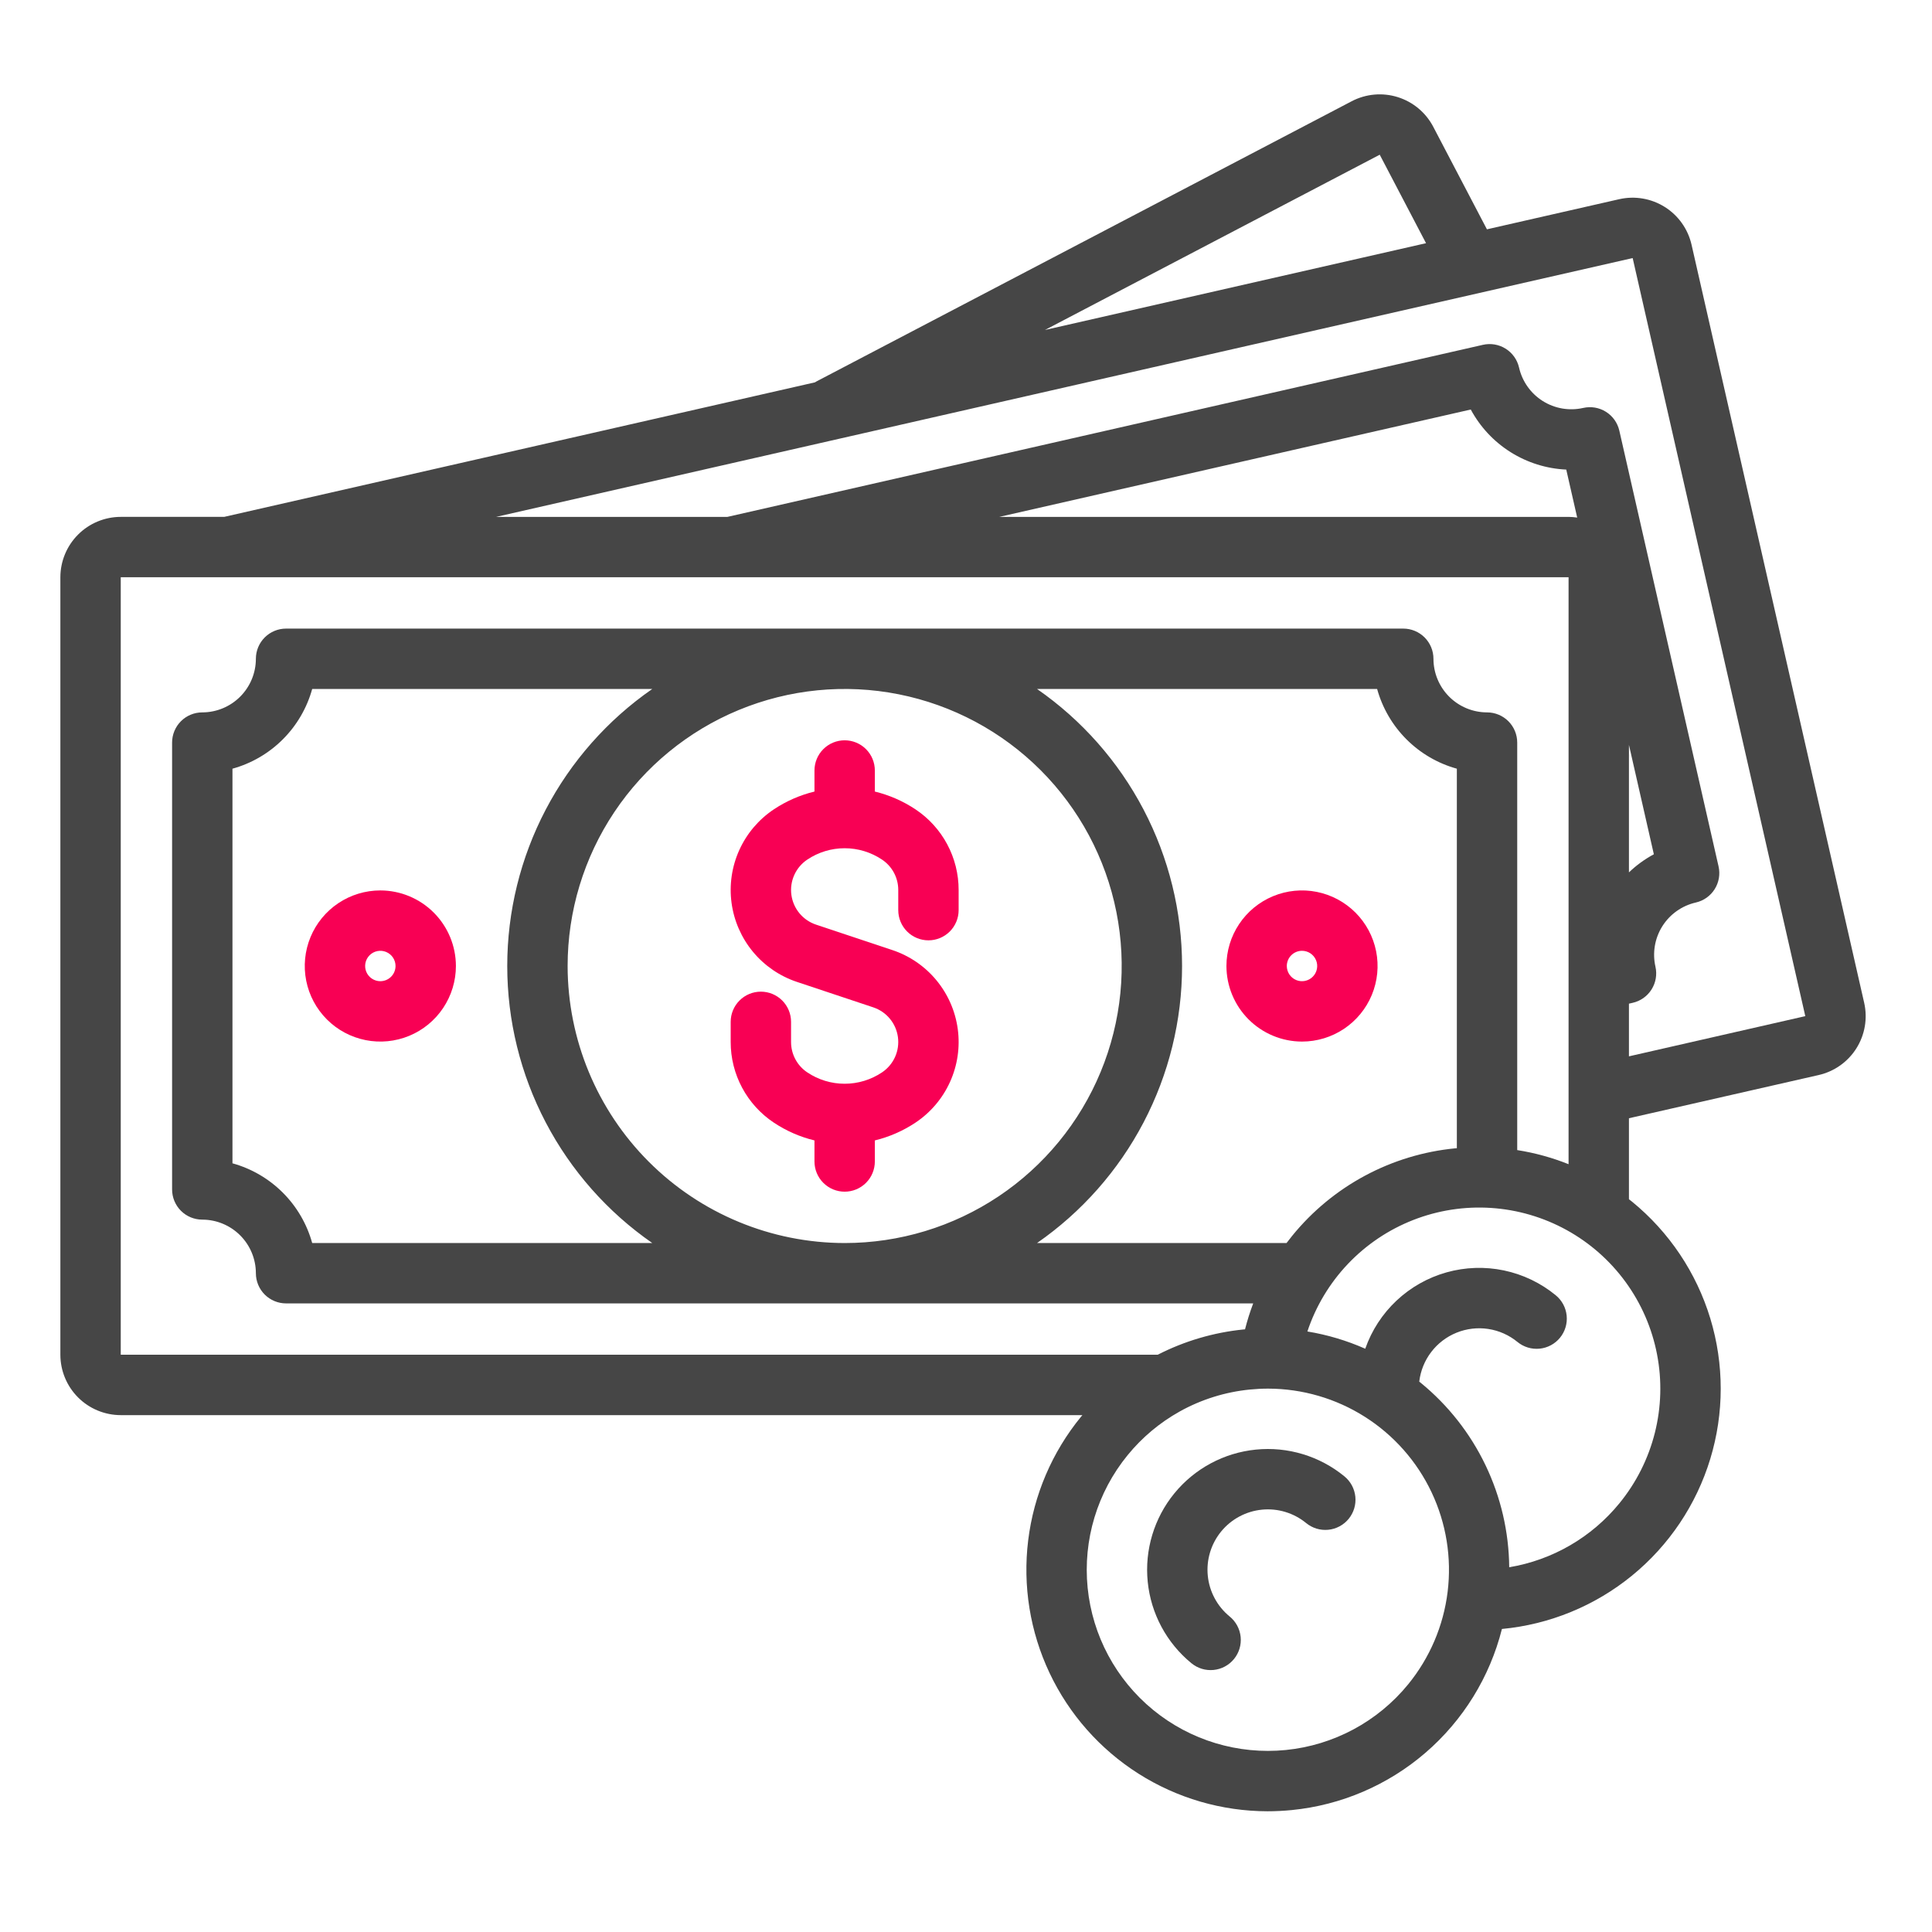 <svg xmlns="http://www.w3.org/2000/svg" width="512" height="512" viewBox="0 0 512 512" fill="none"><path d="M448.275 64.835C447.327 60.701 444.779 57.111 441.189 54.852C437.599 52.593 433.259 51.851 429.122 52.786L394.052 60.772L379.818 33.581C377.847 29.825 374.466 27.005 370.417 25.738C366.369 24.472 361.983 24.863 358.223 26.826L216.4 101.069C216.248 101.149 216.106 101.24 215.962 101.328L59.409 136.977H32C27.758 136.982 23.691 138.669 20.692 141.669C17.692 144.668 16.005 148.735 16 152.977V359.025C16.005 363.267 17.692 367.334 20.692 370.334C23.691 373.333 27.758 375.021 32 375.025H286.849C286.723 375.177 286.59 375.325 286.465 375.473C278.801 384.843 273.951 396.194 272.478 408.209C271.005 420.224 272.969 432.41 278.142 443.354C283.316 454.298 291.486 463.55 301.706 470.038C311.925 476.525 323.775 479.982 335.88 480.006C338.032 480.006 340.194 479.898 342.367 479.682C355.454 478.379 367.82 473.071 377.78 464.484C387.741 455.896 394.811 444.446 398.027 431.694C410.658 430.506 422.651 425.588 432.481 417.567C442.311 409.545 449.534 398.783 453.232 386.646C456.93 374.51 456.936 361.548 453.249 349.408C449.562 337.268 442.349 326.499 432.527 318.468C432.251 318.242 431.965 318.034 431.687 317.813V296.346L481.975 284.894C484.024 284.428 485.961 283.562 487.675 282.347C489.39 281.132 490.848 279.592 491.967 277.813C493.086 276.034 493.843 274.053 494.196 271.981C494.549 269.91 494.491 267.789 494.024 265.74L448.275 64.835ZM365.643 41.001L377.915 64.446L276.923 87.446L365.643 41.001ZM373.148 446.401C365.087 456.254 353.441 462.501 340.774 463.768C328.107 465.034 315.455 461.217 305.603 453.156C295.75 445.094 289.503 433.449 288.236 420.782C286.969 408.115 290.787 395.463 298.848 385.61C302.666 380.933 307.334 377.02 312.605 374.076C312.628 374.064 312.65 374.05 312.672 374.037C318.394 370.859 324.707 368.887 331.221 368.243C332.849 368.08 334.471 367.999 336.086 368C345.165 368.019 354.052 370.611 361.717 375.477C369.381 380.343 375.509 387.282 379.389 395.49C383.269 403.698 384.742 412.837 383.637 421.849C382.532 430.86 378.895 439.373 373.147 446.4L373.148 446.401ZM150.426 256.001C150.426 241.481 154.732 227.286 162.799 215.212C170.867 203.139 182.333 193.729 195.748 188.172C209.164 182.615 223.926 181.161 238.168 183.994C252.409 186.827 265.491 193.82 275.759 204.087C286.026 214.355 293.019 227.437 295.851 241.679C298.684 255.921 297.23 270.683 291.673 284.098C286.116 297.513 276.706 308.98 264.632 317.047C252.558 325.114 238.364 329.42 223.843 329.419C204.378 329.397 185.717 321.655 171.953 307.891C158.19 294.128 150.448 275.466 150.426 256.001ZM172.863 329.419H82.736C81.338 324.373 78.658 319.774 74.955 316.071C71.252 312.368 66.653 309.687 61.606 308.289V203.713C66.653 202.316 71.252 199.635 74.955 195.932C78.658 192.229 81.338 187.63 82.736 182.583H172.863C161.002 190.806 151.31 201.78 144.617 214.566C137.923 227.352 134.426 241.569 134.426 256.001C134.426 270.434 137.923 284.651 144.617 297.437C151.31 310.223 161.002 321.197 172.863 329.419ZM313.261 256.001C313.257 241.57 309.759 227.353 303.066 214.568C296.372 201.783 286.681 190.808 274.823 182.583H364.951C366.349 187.63 369.029 192.229 372.732 195.932C376.435 199.635 381.033 202.316 386.08 203.713V304.285C385.93 304.298 385.78 304.303 385.632 304.318C377.263 305.132 369.139 307.598 361.73 311.573C354.321 315.548 347.773 320.953 342.467 327.475C341.944 328.113 341.439 328.763 340.943 329.419H274.823C286.681 321.194 296.372 310.22 303.066 297.435C309.759 284.649 313.257 270.433 313.261 256.001ZM429.15 398.401C421.799 407.405 411.423 413.426 399.958 415.338C399.873 405.973 397.73 396.741 393.68 388.297C389.631 379.852 383.774 372.401 376.525 366.471C376.391 366.361 376.251 366.261 376.116 366.152C376.448 363.301 377.54 360.592 379.28 358.308C381.019 356.025 383.341 354.251 386.002 353.174C388.663 352.097 391.565 351.756 394.403 352.187C397.241 352.618 399.91 353.804 402.132 355.622C402.944 356.292 403.881 356.796 404.889 357.103C405.896 357.41 406.954 357.515 408.002 357.412C409.051 357.31 410.068 357.001 410.997 356.504C411.925 356.007 412.747 355.332 413.414 354.517C414.081 353.702 414.58 352.763 414.883 351.754C415.187 350.746 415.288 349.687 415.181 348.639C415.074 347.591 414.761 346.575 414.261 345.648C413.76 344.722 413.082 343.903 412.264 343.239C408.284 339.98 403.577 337.728 398.542 336.675C393.507 335.623 388.292 335.8 383.34 337.193C378.388 338.586 373.845 341.152 370.096 344.675C366.347 348.197 363.503 352.572 361.806 357.428C356.908 355.26 351.755 353.724 346.47 352.856C348.692 346.177 352.357 340.067 357.204 334.962C362.051 329.856 367.961 325.88 374.517 323.314C381.072 320.748 388.112 319.656 395.137 320.115C402.162 320.574 409 322.572 415.166 325.969C421.332 329.365 426.675 334.077 430.817 339.769C434.959 345.462 437.798 351.996 439.132 358.908C440.467 365.82 440.264 372.941 438.539 379.766C436.814 386.591 433.609 392.953 429.15 398.401ZM402.08 304.79V196.79C402.08 194.669 401.237 192.634 399.737 191.133C398.237 189.633 396.202 188.79 394.08 188.79C390.315 188.785 386.705 187.286 384.043 184.623C381.382 181.96 379.884 178.351 379.88 174.585C379.88 172.464 379.037 170.429 377.537 168.928C376.037 167.428 374.002 166.585 371.88 166.585H75.811C73.689 166.585 71.654 167.428 70.154 168.928C68.654 170.429 67.811 172.464 67.811 174.585C67.807 178.351 66.309 181.962 63.646 184.625C60.983 187.288 57.372 188.786 53.606 188.79C51.484 188.79 49.449 189.633 47.949 191.133C46.449 192.634 45.606 194.669 45.606 196.79V315.214C45.606 317.336 46.449 319.371 47.949 320.871C49.449 322.371 51.484 323.214 53.606 323.214C57.371 323.219 60.981 324.716 63.644 327.378C66.307 330.04 67.805 333.649 67.811 337.414C67.811 339.536 68.654 341.571 70.154 343.071C71.654 344.571 73.689 345.414 75.811 345.414H332.111C331.259 347.663 330.536 349.958 329.944 352.288C329.838 352.297 329.731 352.301 329.625 352.311C321.665 353.101 313.923 355.377 306.802 359.02H32V152.977H415.687V308.525C411.305 306.775 406.741 305.52 402.08 304.785V304.79ZM431.687 197.399L438.287 226.392C435.878 227.683 433.657 229.298 431.687 231.192V197.399ZM415.687 136.982H264.816L389.768 108.527C392.25 113.142 395.886 117.034 400.322 119.824C404.757 122.614 409.84 124.206 415.074 124.445L417.974 137.164C417.217 137.047 416.453 136.985 415.687 136.977V136.982ZM431.687 279.94V265.981L432.687 265.754C434.756 265.283 436.552 264.009 437.682 262.213C438.811 260.417 439.181 258.246 438.71 256.177C438.296 254.359 438.244 252.476 438.558 250.637C438.871 248.798 439.544 247.039 440.538 245.46C441.532 243.882 442.827 242.514 444.349 241.436C445.871 240.358 447.591 239.591 449.41 239.177C450.434 238.944 451.403 238.511 452.26 237.904C453.117 237.296 453.846 236.526 454.406 235.637C454.965 234.747 455.344 233.756 455.52 232.721C455.697 231.685 455.667 230.625 455.434 229.6L429.14 114.13C428.669 112.062 427.395 110.265 425.599 109.135C423.803 108.006 421.632 107.636 419.563 108.107C415.89 108.942 412.035 108.284 408.847 106.277C405.66 104.271 403.399 101.08 402.563 97.407C402.092 95.339 400.818 93.542 399.023 92.412C397.227 91.282 395.056 90.912 392.987 91.383L192.761 136.983H131.468L432.674 68.388L478.423 269.288L431.687 279.94Z" fill="#464646"></path><path d="M242.613 214.488C239.325 212.3 235.68 210.703 231.843 209.77V204.188C231.843 202.066 231 200.031 229.5 198.531C227.999 197.03 225.964 196.188 223.843 196.188C221.721 196.188 219.686 197.03 218.186 198.531C216.686 200.031 215.843 202.066 215.843 204.188V209.77C212.006 210.703 208.361 212.3 205.074 214.488C201.074 217.154 197.903 220.89 195.922 225.27C193.94 229.65 193.228 234.499 193.866 239.263C194.504 244.028 196.467 248.518 199.531 252.223C202.595 255.927 206.637 258.697 211.198 260.217L231.43 266.962C233.149 267.535 234.672 268.579 235.827 269.975C236.982 271.371 237.721 273.064 237.962 274.86C238.202 276.656 237.934 278.483 237.187 280.134C236.44 281.785 235.244 283.193 233.737 284.197C230.809 286.158 227.365 287.204 223.842 287.204C220.319 287.204 216.875 286.158 213.948 284.197C212.621 283.315 211.533 282.118 210.781 280.713C210.029 279.308 209.637 277.739 209.639 276.145V270.799C209.639 268.678 208.796 266.643 207.296 265.143C205.795 263.642 203.76 262.799 201.639 262.799C199.517 262.799 197.482 263.642 195.982 265.143C194.482 266.643 193.639 268.678 193.639 270.799V276.141C193.634 280.37 194.676 284.533 196.671 288.261C198.666 291.989 201.552 295.166 205.073 297.507C208.36 299.696 212.005 301.293 215.843 302.226V307.808C215.843 309.93 216.686 311.965 218.186 313.465C219.686 314.966 221.721 315.808 223.843 315.808C225.964 315.808 227.999 314.966 229.5 313.465C231 311.965 231.843 309.93 231.843 307.808V302.226C235.68 301.293 239.324 299.696 242.612 297.508C246.612 294.842 249.783 291.106 251.765 286.726C253.747 282.346 254.459 277.498 253.821 272.733C253.183 267.968 251.22 263.478 248.156 259.773C245.092 256.069 241.049 253.299 236.489 251.779L216.257 245.035C214.538 244.462 213.014 243.418 211.859 242.021C210.704 240.625 209.964 238.933 209.724 237.137C209.483 235.341 209.752 233.513 210.499 231.863C211.246 230.212 212.441 228.804 213.949 227.798C216.876 225.839 220.32 224.792 223.843 224.792C227.366 224.792 230.81 225.839 233.738 227.798C235.065 228.681 236.153 229.878 236.905 231.283C237.657 232.688 238.049 234.257 238.048 235.85V241.199C238.048 243.321 238.891 245.356 240.391 246.856C241.891 248.357 243.926 249.199 246.048 249.199C248.169 249.199 250.204 248.357 251.705 246.856C253.205 245.356 254.048 243.321 254.048 241.199V235.857C254.053 231.629 253.011 227.464 251.016 223.736C249.021 220.007 246.134 216.83 242.613 214.488Z" fill="#F80054"></path><path d="M100.793 235.973C96.832 235.973 92.96 237.147 89.666 239.348C86.373 241.548 83.806 244.676 82.29 248.336C80.774 251.995 80.378 256.022 81.15 259.907C81.923 263.792 83.831 267.36 86.631 270.161C89.432 272.962 93.001 274.869 96.886 275.642C100.77 276.415 104.797 276.018 108.457 274.502C112.116 272.986 115.244 270.419 117.444 267.126C119.645 263.833 120.82 259.961 120.82 256C120.814 250.69 118.702 245.6 114.947 241.845C111.193 238.091 106.102 235.979 100.793 235.973ZM100.793 260.027C99.996 260.027 99.218 259.79 98.555 259.348C97.893 258.905 97.377 258.277 97.072 257.541C96.767 256.805 96.688 255.995 96.843 255.214C96.998 254.433 97.382 253.715 97.945 253.152C98.508 252.589 99.226 252.205 100.007 252.05C100.788 251.895 101.598 251.974 102.334 252.279C103.07 252.584 103.698 253.1 104.141 253.762C104.583 254.425 104.82 255.203 104.82 256C104.818 257.067 104.394 258.091 103.639 258.846C102.884 259.601 101.86 260.025 100.793 260.027Z" fill="#F80054"></path><path d="M345.045 276.027C349.006 276.027 352.878 274.852 356.171 272.652C359.464 270.451 362.031 267.323 363.547 263.664C365.063 260.004 365.46 255.977 364.687 252.093C363.914 248.208 362.007 244.639 359.206 241.838C356.405 239.038 352.837 237.13 348.952 236.357C345.067 235.585 341.04 235.981 337.381 237.497C333.721 239.013 330.593 241.58 328.393 244.873C326.192 248.167 325.018 252.039 325.018 256C325.024 261.309 327.136 266.4 330.89 270.154C334.645 273.909 339.735 276.021 345.045 276.027ZM345.045 251.973C345.841 251.973 346.62 252.209 347.282 252.651C347.944 253.094 348.46 253.723 348.765 254.459C349.07 255.194 349.15 256.004 348.994 256.785C348.839 257.566 348.455 258.284 347.892 258.847C347.329 259.41 346.611 259.794 345.83 259.949C345.049 260.105 344.239 260.025 343.504 259.72C342.768 259.415 342.139 258.899 341.696 258.237C341.254 257.575 341.018 256.796 341.018 256C341.019 254.932 341.444 253.909 342.199 253.154C342.953 252.399 343.977 251.974 345.045 251.973Z" fill="#F80054"></path><path d="M356.262 391.233C349.693 385.859 341.259 383.314 332.814 384.159C324.369 385.004 316.606 389.168 311.231 395.737C305.857 402.305 303.312 410.74 304.157 419.185C305.002 427.63 309.166 435.393 315.735 440.767C316.547 441.437 317.484 441.941 318.492 442.248C319.499 442.555 320.557 442.66 321.605 442.557C322.653 442.455 323.671 442.146 324.6 441.649C325.528 441.152 326.35 440.477 327.017 439.662C327.683 438.846 328.183 437.908 328.486 436.899C328.789 435.891 328.891 434.832 328.784 433.784C328.677 432.736 328.364 431.72 327.864 430.793C327.363 429.867 326.685 429.048 325.867 428.384C322.582 425.697 320.5 421.816 320.077 417.593C319.655 413.371 320.927 409.153 323.614 405.869C326.301 402.584 330.183 400.502 334.406 400.079C338.628 399.657 342.845 400.929 346.13 403.616C346.942 404.286 347.879 404.79 348.887 405.097C349.894 405.404 350.952 405.509 352 405.406C353.048 405.304 354.066 404.995 354.995 404.498C355.923 404.001 356.745 403.326 357.412 402.511C358.078 401.695 358.578 400.757 358.881 399.748C359.184 398.74 359.286 397.681 359.179 396.633C359.072 395.585 358.759 394.569 358.259 393.642C357.758 392.716 357.08 391.897 356.262 391.233Z" fill="#464646"></path></svg>